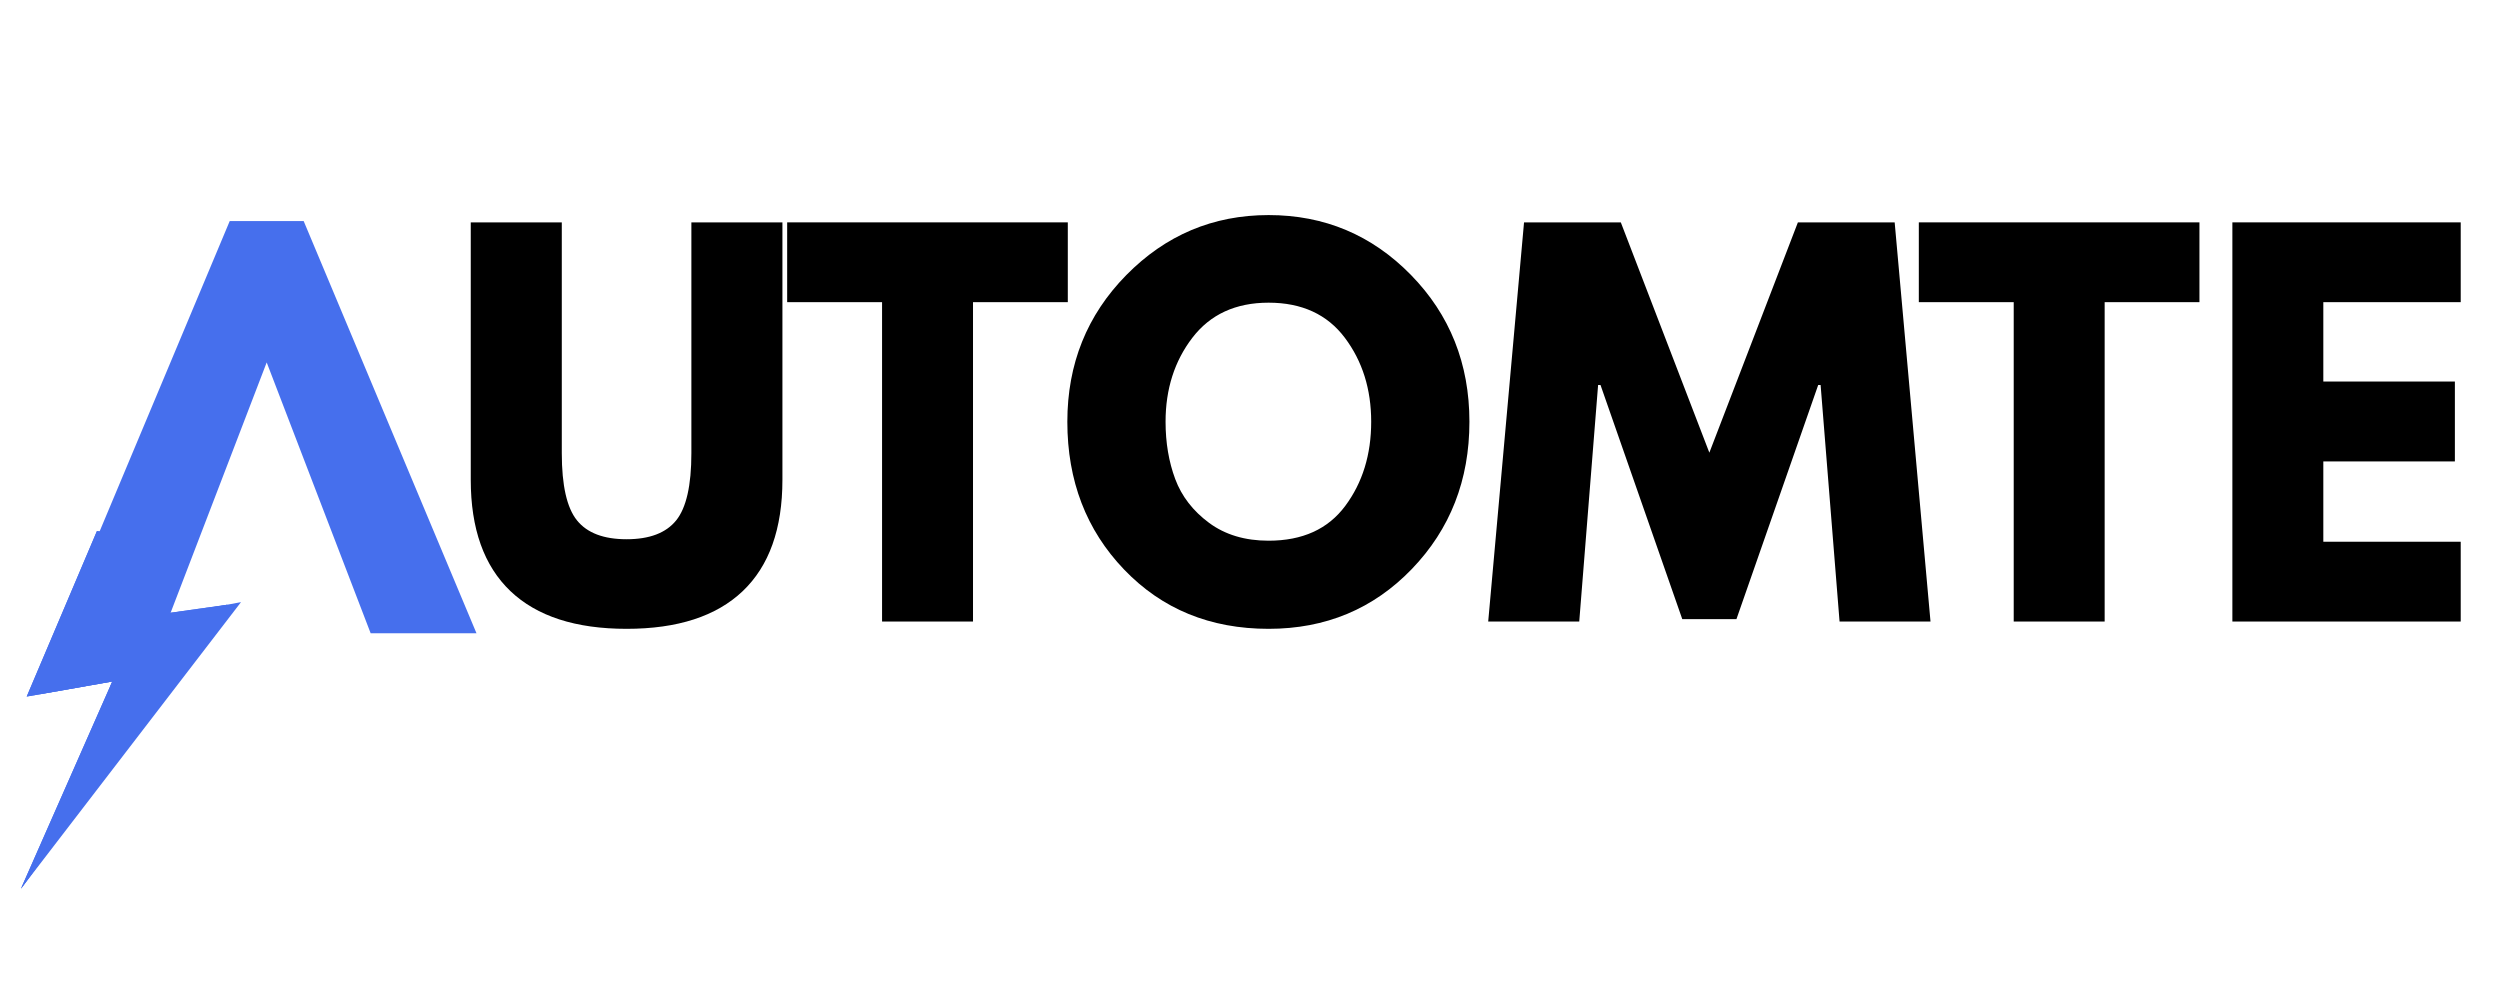 <svg xmlns="http://www.w3.org/2000/svg" xmlns:xlink="http://www.w3.org/1999/xlink" width="500" zoomAndPan="magnify" viewBox="0 0 375 150" height="200" preserveAspectRatio="xMidYMid meet" version="1.2"><defs><clipPath id="9f1dea0c92"><path d="M 3 79 L 37 79 L 37 134 L 3 134 Z M 3 79 "/></clipPath><clipPath id="e7c24685ad"><path d="M 7.574 78.645 L 37.293 82.754 L 29.797 136.988 L 0.082 132.879 Z M 7.574 78.645 "/></clipPath><clipPath id="9908a4d7ff"><path d="M 7.574 78.645 L 37.293 82.754 L 29.797 136.988 L 0.082 132.879 Z M 7.574 78.645 "/></clipPath><clipPath id="70371e3bf4"><path d="M 3 79 L 35 79 L 35 134 L 3 134 Z M 3 79 "/></clipPath><clipPath id="6087e6bc44"><path d="M 7.574 78.645 L 37.293 82.754 L 29.797 136.988 L 0.082 132.879 Z M 7.574 78.645 "/></clipPath><clipPath id="1ca211acd3"><path d="M 7.574 78.645 L 37.293 82.754 L 29.797 136.988 L 0.082 132.879 Z M 7.574 78.645 "/></clipPath></defs><g id="faa792b602"><g style="fill:#000000;fill-opacity:1;"><g transform="translate(47.169, 93.23)"><path style="stroke:none" d=""/></g></g><g style="fill:#000000;fill-opacity:1;"><g transform="translate(66.988, 93.23)"><path style="stroke:none" d="M 50.375 -59.875 L 50.375 -21.266 C 50.375 -13.91 48.391 -8.344 44.422 -4.562 C 40.453 -0.789 34.645 1.094 27 1.094 C 19.352 1.094 13.547 -0.789 9.578 -4.562 C 5.609 -8.344 3.625 -13.91 3.625 -21.266 L 3.625 -59.875 L 17.281 -59.875 L 17.281 -25.25 C 17.281 -20.414 18.039 -17.055 19.562 -15.172 C 21.082 -13.285 23.562 -12.344 27 -12.344 C 30.438 -12.344 32.914 -13.285 34.438 -15.172 C 35.957 -17.055 36.719 -20.414 36.719 -25.25 L 36.719 -59.875 Z M 50.375 -59.875 "/></g></g><g style="fill:#000000;fill-opacity:1;"><g transform="translate(117.498, 93.23)"><path style="stroke:none" d="M 0.578 -47.906 L 0.578 -59.875 L 42.672 -59.875 L 42.672 -47.906 L 28.453 -47.906 L 28.453 0 L 14.812 0 L 14.812 -47.906 Z M 0.578 -47.906 "/></g></g><g style="fill:#000000;fill-opacity:1;"><g transform="translate(158.429, 93.23)"><path style="stroke:none" d="M 1.672 -29.969 C 1.672 -38.633 4.617 -45.969 10.516 -51.969 C 16.422 -57.969 23.535 -60.969 31.859 -60.969 C 40.234 -60.969 47.348 -57.977 53.203 -52 C 59.055 -46.02 61.984 -38.676 61.984 -29.969 C 61.984 -21.219 59.102 -13.852 53.344 -7.875 C 47.582 -1.895 40.422 1.094 31.859 1.094 C 23.098 1.094 15.875 -1.867 10.188 -7.797 C 4.508 -13.723 1.672 -21.113 1.672 -29.969 Z M 16.406 -29.969 C 16.406 -26.82 16.891 -23.953 17.859 -21.359 C 18.828 -18.773 20.52 -16.586 22.938 -14.797 C 25.352 -13.016 28.328 -12.125 31.859 -12.125 C 36.941 -12.125 40.773 -13.863 43.359 -17.344 C 45.953 -20.832 47.25 -25.039 47.25 -29.969 C 47.25 -34.863 45.93 -39.062 43.297 -42.562 C 40.66 -46.07 36.848 -47.828 31.859 -47.828 C 26.922 -47.828 23.109 -46.07 20.422 -42.562 C 17.742 -39.062 16.406 -34.863 16.406 -29.969 Z M 16.406 -29.969 "/></g></g><g style="fill:#000000;fill-opacity:1;"><g transform="translate(222.075, 93.23)"><path style="stroke:none" d="M 53.859 0 L 51.016 -35.484 L 50.656 -35.484 L 38.391 -0.359 L 30.266 -0.359 L 18 -35.484 L 17.641 -35.484 L 14.812 0 L 1.156 0 L 6.531 -59.875 L 21.047 -59.875 L 34.328 -25.328 L 47.609 -59.875 L 62.125 -59.875 L 67.5 0 Z M 53.859 0 "/></g></g><g style="fill:#000000;fill-opacity:1;"><g transform="translate(287.245, 93.23)"><path style="stroke:none" d="M 0.578 -47.906 L 0.578 -59.875 L 42.672 -59.875 L 42.672 -47.906 L 28.453 -47.906 L 28.453 0 L 14.812 0 L 14.812 -47.906 Z M 0.578 -47.906 "/></g></g><g style="fill:#000000;fill-opacity:1;"><g transform="translate(330.498, 93.23)"><path style="stroke:none" d="M 38.609 -59.875 L 38.609 -47.906 L 18 -47.906 L 18 -36 L 37.734 -36 L 37.734 -24.016 L 18 -24.016 L 18 -11.969 L 38.609 -11.969 L 38.609 0 L 4.359 0 L 4.359 -59.875 Z M 38.609 -59.875 "/></g></g><g clip-rule="nonzero" clip-path="url(#9f1dea0c92)"><g clip-rule="nonzero" clip-path="url(#e7c24685ad)"><g clip-rule="nonzero" clip-path="url(#9908a4d7ff)"><path style=" stroke:none;fill-rule:nonzero;fill:#466fed;fill-opacity:1;" d="M 3.184 133.258 L 18.828 102.496 L 16.543 102.895 L 16.848 102.223 L 6.289 104.086 L 16.52 79.934 L 28.59 81.602 L 21.43 92.492 L 21.027 93.109 L 33.949 90.73 L 36.152 90.32 Z M 3.184 133.258 "/></g></g></g><g clip-rule="nonzero" clip-path="url(#70371e3bf4)"><g clip-rule="nonzero" clip-path="url(#6087e6bc44)"><g clip-rule="nonzero" clip-path="url(#1ca211acd3)"><path style=" stroke:none;fill-rule:nonzero;fill:#466fed;fill-opacity:1;" d="M 34.102 90.711 L 3.184 133.258 L 3.16 133.254 L 16.543 102.895 L 16.848 102.223 L 6.289 104.086 L 4.004 104.484 L 14.539 79.66 L 26.609 81.328 L 19.047 92.836 L 21.43 92.492 L 33.949 90.73 Z M 34.102 90.711 "/><path style=" stroke:none;fill-rule:nonzero;fill:#466fed;fill-opacity:1;" d="M 34.102 90.711 L 3.184 133.258 L 3.16 133.254 L 16.543 102.895 L 16.848 102.223 L 6.289 104.086 L 4.004 104.484 L 14.539 79.66 L 26.609 81.328 L 19.047 92.836 L 21.43 92.492 L 33.949 90.73 Z M 34.102 90.711 "/></g></g></g><g style="fill:#466fed;fill-opacity:1;"><g transform="translate(69.379, 33.161)"><path style="stroke:none" d="M -23.828 0 L 2.094 61.828 L -13.781 61.828 L -29.375 21.203 L -44.969 61.828 L -60.844 61.828 L -34.922 0 Z M -23.828 0 "/></g></g></g></svg>